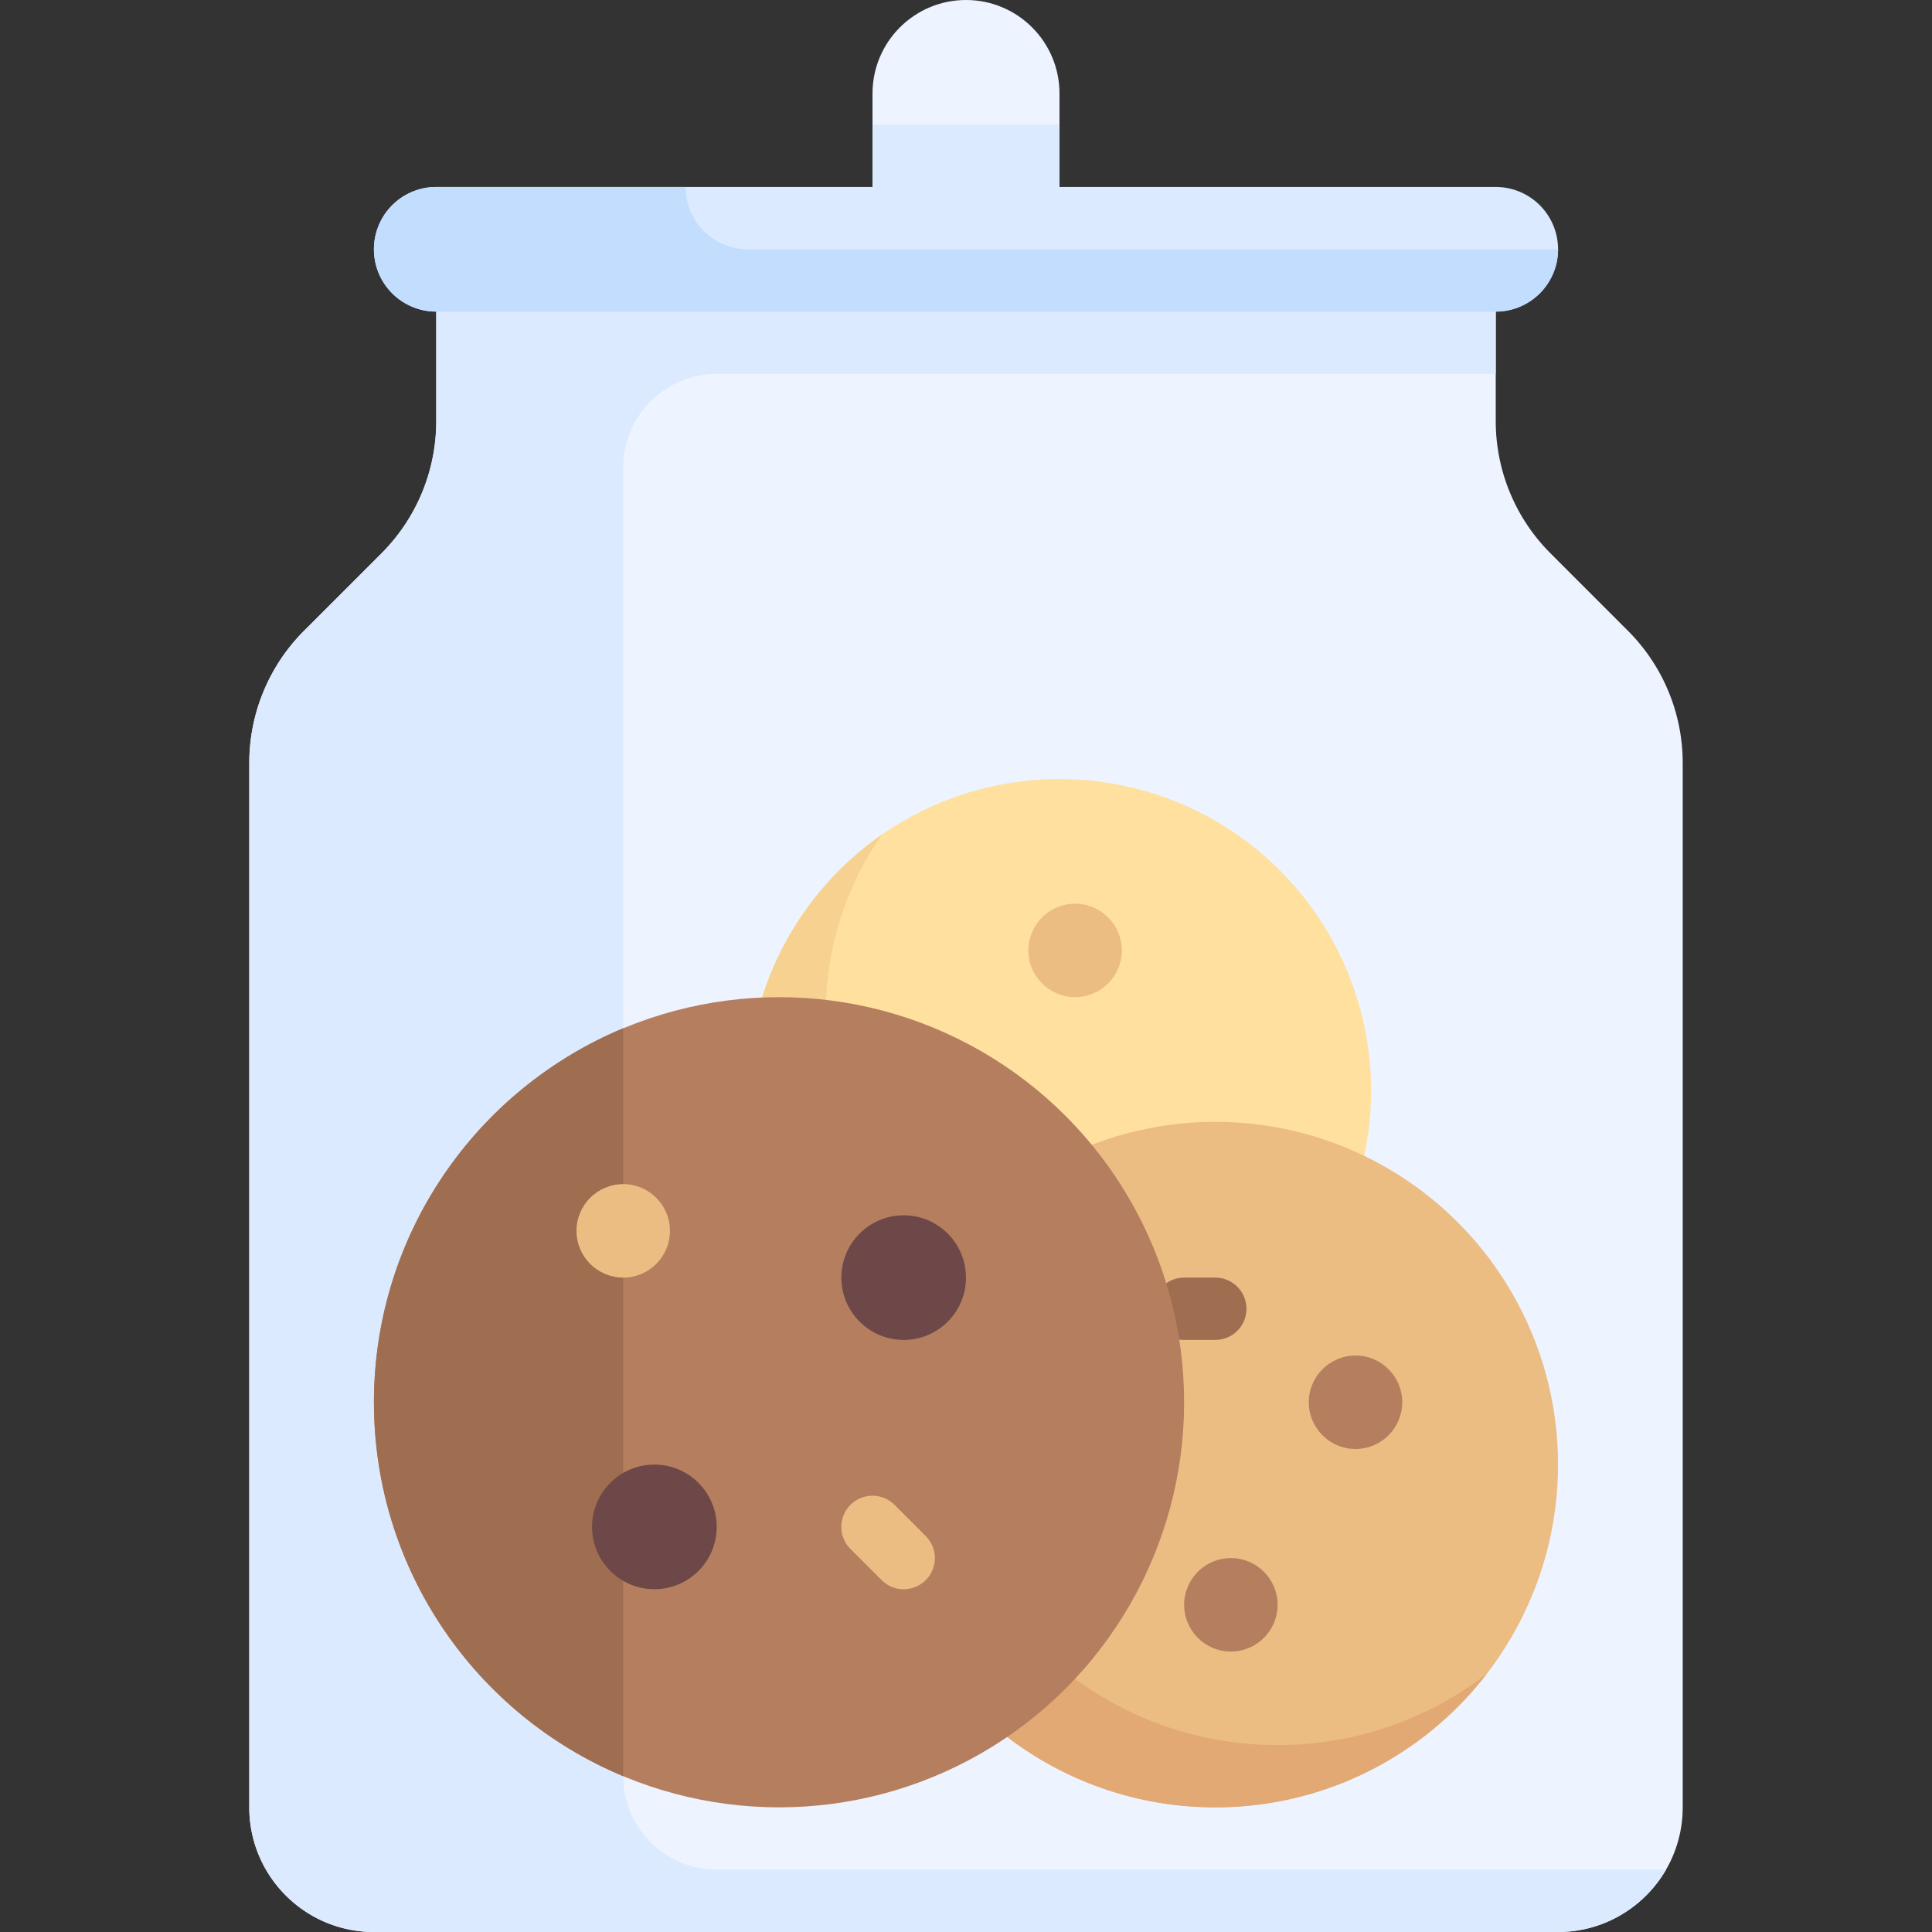 <svg xmlns="http://www.w3.org/2000/svg" width="512" height="512"><rect width="100%" height="100%" fill="#333333" stroke="none"/><path d="M256 0c-13.682 0-24.774 11.092-24.774 24.774v33.032h49.548V24.774C280.774 11.092 269.682 0 256 0z" fill="#edf4ff"/><path d="M231.226 33.032h49.548v24.774h-49.548z" fill="#dbeaff"/><path d="M431.423 167.165L410.9 146.64a49.55 49.55 0 0 1-14.513-35.036V82.58H115.613v29.025c0 13.14-5.22 25.744-14.513 35.036l-20.523 20.524a49.55 49.55 0 0 0-14.513 35.036V478.97c0 18.243 14.79 33.032 33.032 33.032h313.806c18.243 0 33.032-14.79 33.032-33.032V202.2c.001-13.14-5.22-25.744-14.51-35.036z" fill="#edf4ff"/><circle cx="280.774" cy="289.032" r="82.581" fill="#ffe09f"/><path d="M301.42 350.968c-45.608 0-82.58-36.973-82.58-82.58 0-17.53 5.56-33.848 14.873-47.216-21.415 14.92-35.518 39.783-35.518 67.862 0 45.608 36.973 82.58 82.58 82.58 28.08 0 52.847-14.044 67.767-35.46-13.37 9.313-29.592 14.813-47.122 14.813z" fill="#f6d190"/><circle cx="322.065" cy="388.129" r="90.839" fill="#ecbd83"/><path d="M322.065 355.097h-8.258a8.26 8.26 0 0 1-8.258-8.258 8.26 8.26 0 0 1 8.258-8.258h8.258a8.26 8.26 0 0 1 8.258 8.258 8.26 8.26 0 0 1-8.258 8.258z" fill="#9f6e50"/><path d="M338.58 462.452c-50.17 0-90.84-40.67-90.84-90.84 0-20.87 7.112-40.04 18.945-55.378-21.532 16.61-35.46 42.596-35.46 71.894 0 50.17 40.67 90.84 90.84 90.84 29.298 0 55.35-13.86 71.96-35.394a90.47 90.47 0 0 1-55.445 18.878z" fill="#e2a975"/><path d="M165.16 470.7V123.87c0-13.682 11.092-24.774 24.774-24.774h206.452V82.58H115.613v29.025c0 13.14-5.22 25.743-14.512 35.035l-20.525 20.525a49.55 49.55 0 0 0-14.512 35.036V478.97c0 18.243 14.79 33.032 33.032 33.032h313.806c12.196 0 22.893-6.684 28.614-16.516h-251.58a24.78 24.78 0 0 1-24.774-24.775z" fill="#dbeaff"/><circle cx="206.452" cy="371.613" r="107.355" fill="#b57f5f"/><path d="M165.162 470.713l-.001-198.23c-38.8 16.18-66.065 54.476-66.065 99.13s27.276 82.92 66.066 99.1z" fill="#9f6e50"/><g fill="#6e4848"><circle cx="173.419" cy="404.645" r="16.516"/><circle cx="239.484" cy="338.581" r="16.516"/></g><g fill="#b57f5f"><circle cx="326.194" cy="425.29" r="12.387"/><path d="M359.226 384c-6.83 0-12.387-5.556-12.387-12.387s5.556-12.387 12.387-12.387 12.387 5.556 12.387 12.387S366.056 384 359.226 384z"/></g><path d="M239.484 421.16a8.23 8.23 0 0 1-5.839-2.419l-8.258-8.258c-3.226-3.226-3.226-8.452 0-11.677s8.452-3.226 11.677 0l8.258 8.258c3.226 3.226 3.226 8.452 0 11.677-1.612 1.613-3.725 2.42-5.838 2.42z" fill="#ecbd83"/><path d="M396.387 82.58H115.613a16.52 16.52 0 0 1-16.516-16.516 16.52 16.52 0 0 1 16.516-16.516h280.774a16.52 16.52 0 0 1 16.516 16.516 16.52 16.52 0 0 1-16.516 16.516z" fill="#dbeaff"/><path d="M284.903 264.258c-6.83 0-12.387-5.556-12.387-12.387s5.556-12.387 12.387-12.387S297.3 245.04 297.3 251.87s-5.556 12.387-12.387 12.387zM165.16 338.58c-6.83 0-12.387-5.556-12.387-12.387s5.556-12.387 12.387-12.387 12.387 5.556 12.387 12.387-5.556 12.387-12.387 12.387z" fill="#ecbd83"/><path d="M181.677 49.548h-66.065a16.52 16.52 0 0 0-16.516 16.516 16.52 16.52 0 0 0 16.516 16.516h280.774a16.52 16.52 0 0 0 16.516-16.516h-214.7a16.52 16.52 0 0 1-16.515-16.516z" fill="#c3ddff"/></svg>